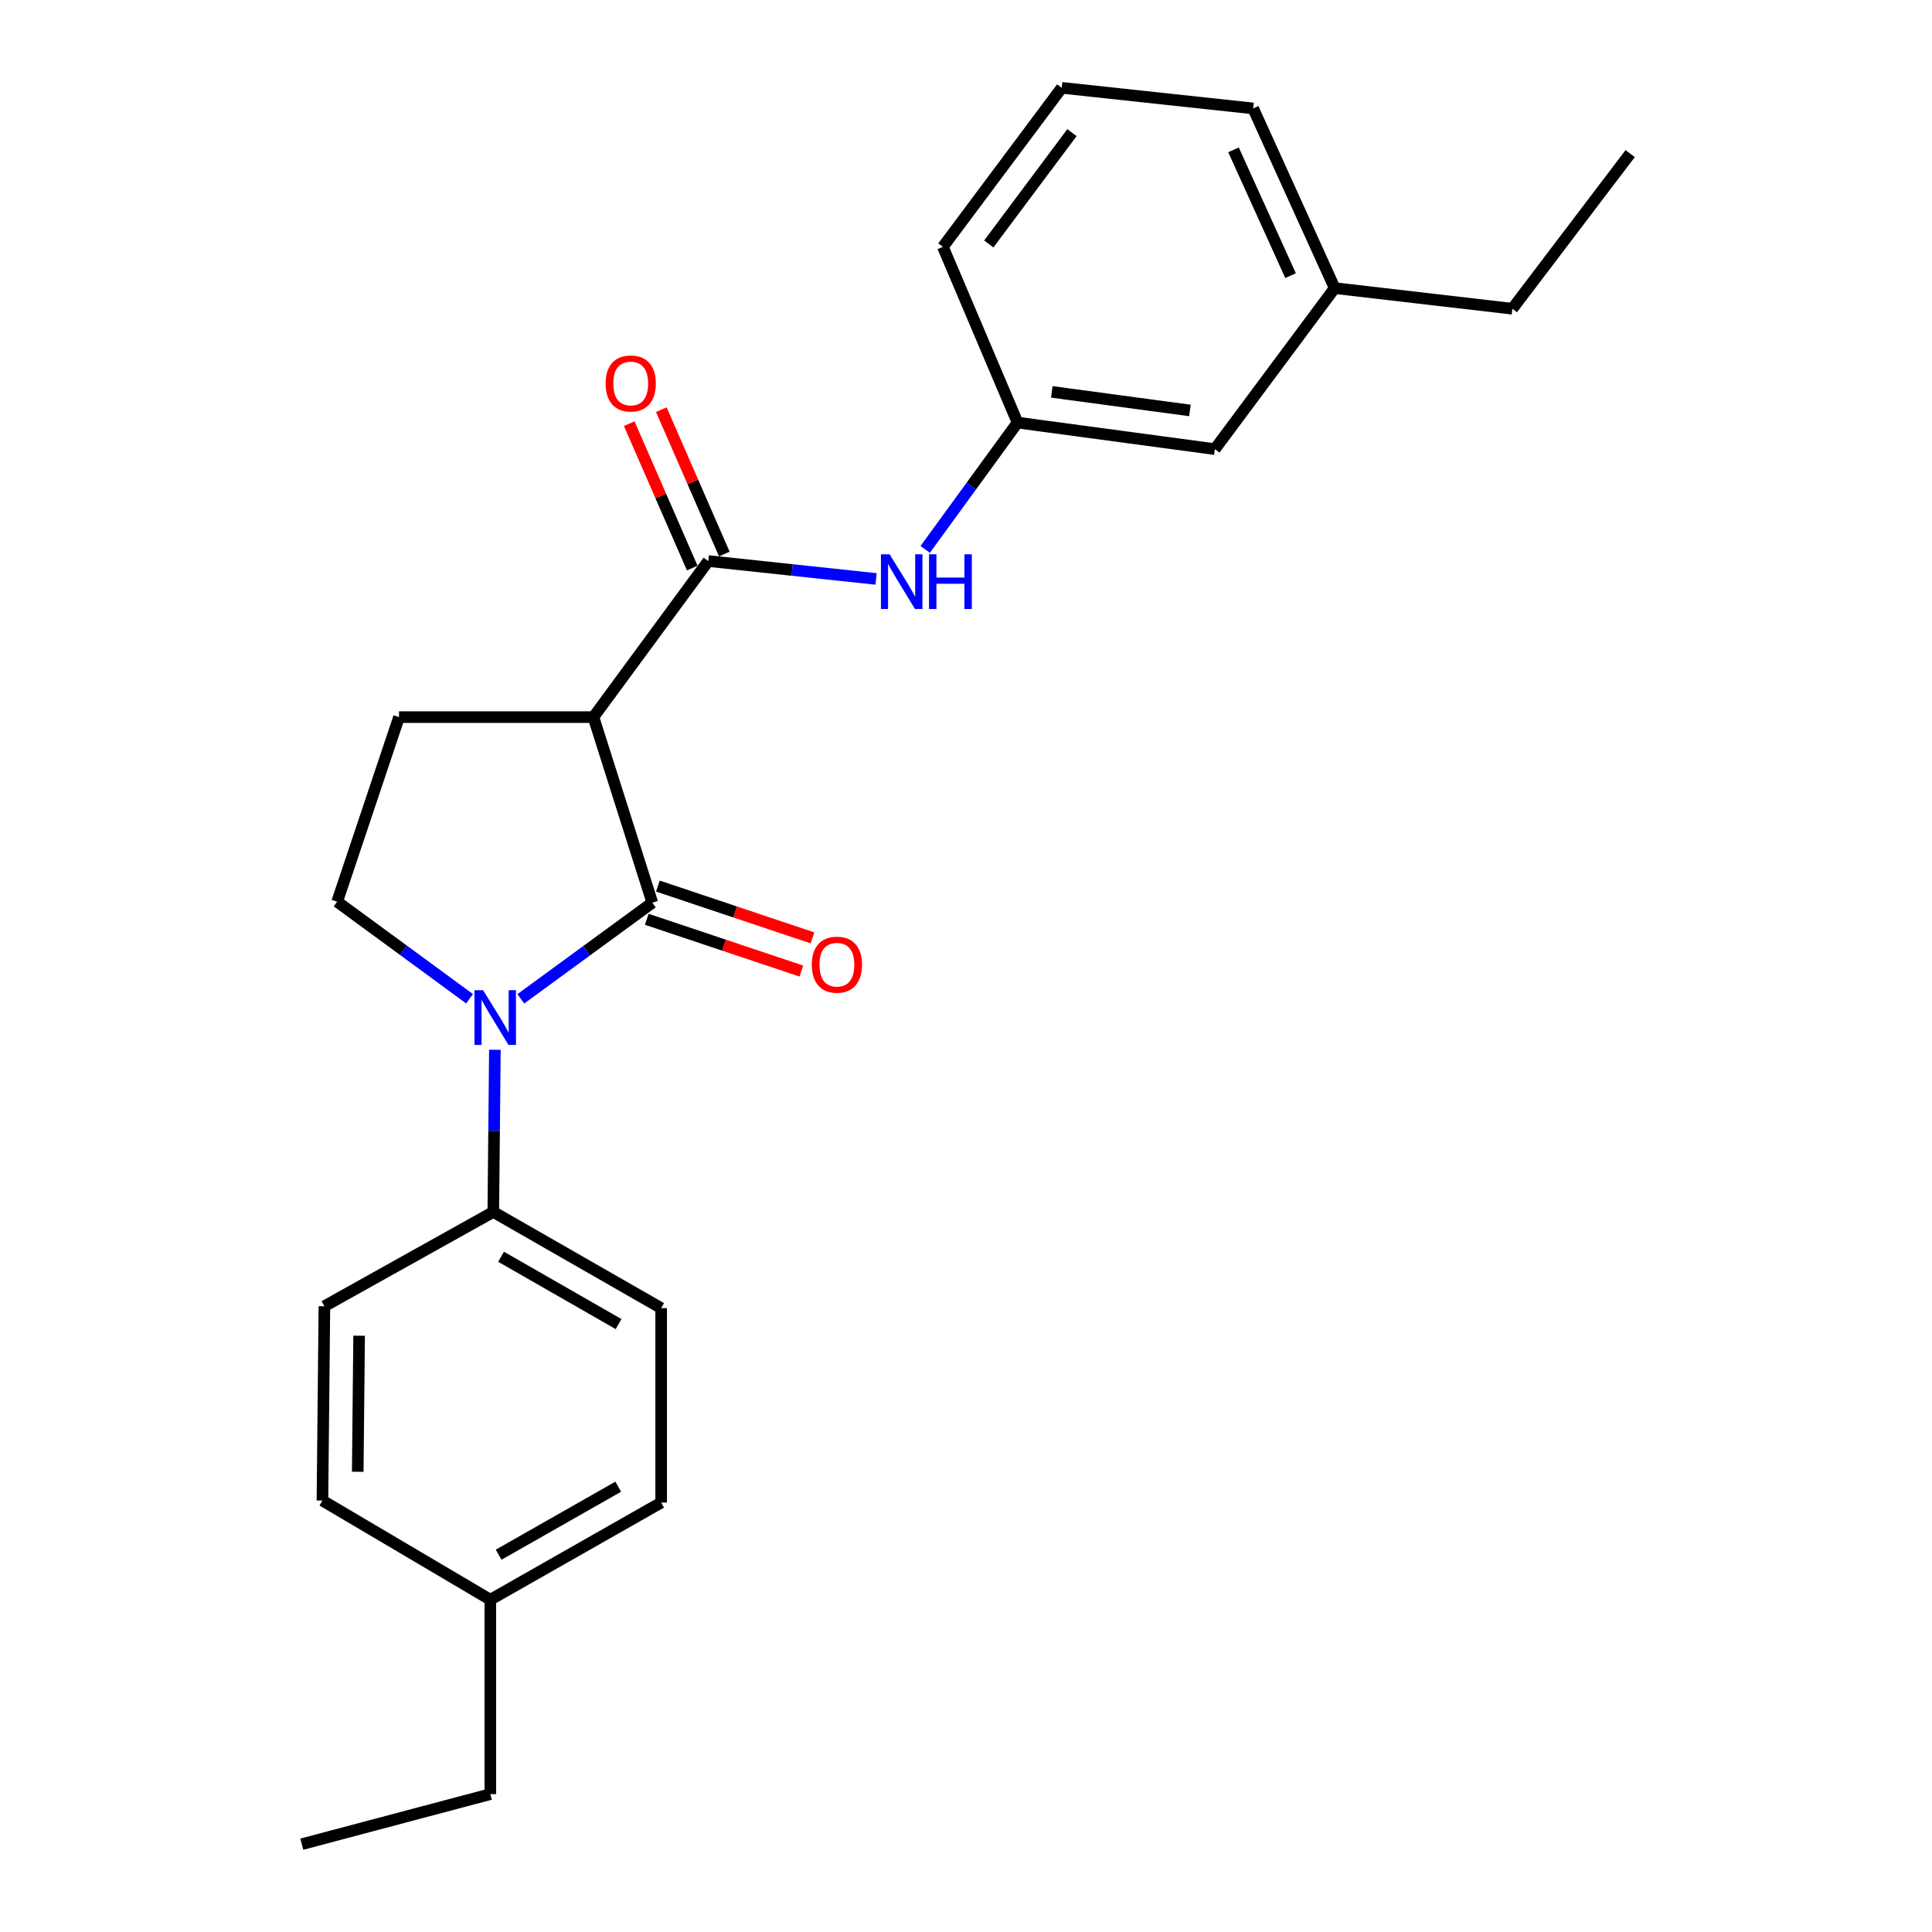 <?xml version='1.0' encoding='iso-8859-1'?>
<svg version='1.1' baseProfile='full'
              xmlns='http://www.w3.org/2000/svg'
                      xmlns:rdkit='http://www.rdkit.org/xml'
                      xmlns:xlink='http://www.w3.org/1999/xlink'
                  xml:space='preserve'
width='1000px' height='1000px' viewBox='0 0 1000 1000'>
<!-- END OF HEADER -->
<rect style='opacity:1.0;fill:#FFFFFF;stroke:none' width='1000' height='1000' x='0' y='0'> </rect>
<path class='bond-0' d='M 337.645,467.229 L 303.61,492.113' style='fill:none;fill-rule:evenodd;stroke:#000000;stroke-width:6px;stroke-linecap:butt;stroke-linejoin:miter;stroke-opacity:1' />
<path class='bond-0' d='M 303.61,492.113 L 269.575,516.996' style='fill:none;fill-rule:evenodd;stroke:#0000FF;stroke-width:6px;stroke-linecap:butt;stroke-linejoin:miter;stroke-opacity:1' />
<path class='bond-1' d='M 337.645,467.229 L 307.159,371.181' style='fill:none;fill-rule:evenodd;stroke:#000000;stroke-width:6px;stroke-linecap:butt;stroke-linejoin:miter;stroke-opacity:1' />
<path class='bond-7' d='M 334.767,475.821 L 374.774,489.224' style='fill:none;fill-rule:evenodd;stroke:#000000;stroke-width:6px;stroke-linecap:butt;stroke-linejoin:miter;stroke-opacity:1' />
<path class='bond-7' d='M 374.774,489.224 L 414.782,502.627' style='fill:none;fill-rule:evenodd;stroke:#FF0000;stroke-width:6px;stroke-linecap:butt;stroke-linejoin:miter;stroke-opacity:1' />
<path class='bond-7' d='M 340.523,458.637 L 380.531,472.041' style='fill:none;fill-rule:evenodd;stroke:#000000;stroke-width:6px;stroke-linecap:butt;stroke-linejoin:miter;stroke-opacity:1' />
<path class='bond-7' d='M 380.531,472.041 L 420.539,485.444' style='fill:none;fill-rule:evenodd;stroke:#FF0000;stroke-width:6px;stroke-linecap:butt;stroke-linejoin:miter;stroke-opacity:1' />
<path class='bond-3' d='M 243.041,516.957 L 208.778,491.836' style='fill:none;fill-rule:evenodd;stroke:#0000FF;stroke-width:6px;stroke-linecap:butt;stroke-linejoin:miter;stroke-opacity:1' />
<path class='bond-3' d='M 208.778,491.836 L 174.515,466.716' style='fill:none;fill-rule:evenodd;stroke:#000000;stroke-width:6px;stroke-linecap:butt;stroke-linejoin:miter;stroke-opacity:1' />
<path class='bond-6' d='M 256.153,543.365 L 255.742,585.332' style='fill:none;fill-rule:evenodd;stroke:#0000FF;stroke-width:6px;stroke-linecap:butt;stroke-linejoin:miter;stroke-opacity:1' />
<path class='bond-6' d='M 255.742,585.332 L 255.33,627.299' style='fill:none;fill-rule:evenodd;stroke:#000000;stroke-width:6px;stroke-linecap:butt;stroke-linejoin:miter;stroke-opacity:1' />
<path class='bond-2' d='M 307.159,371.181 L 366.6,290.396' style='fill:none;fill-rule:evenodd;stroke:#000000;stroke-width:6px;stroke-linecap:butt;stroke-linejoin:miter;stroke-opacity:1' />
<path class='bond-5' d='M 307.159,371.181 L 206.531,371.181' style='fill:none;fill-rule:evenodd;stroke:#000000;stroke-width:6px;stroke-linecap:butt;stroke-linejoin:miter;stroke-opacity:1' />
<path class='bond-4' d='M 366.6,290.396 L 410.029,295.026' style='fill:none;fill-rule:evenodd;stroke:#000000;stroke-width:6px;stroke-linecap:butt;stroke-linejoin:miter;stroke-opacity:1' />
<path class='bond-4' d='M 410.029,295.026 L 453.458,299.655' style='fill:none;fill-rule:evenodd;stroke:#0000FF;stroke-width:6px;stroke-linecap:butt;stroke-linejoin:miter;stroke-opacity:1' />
<path class='bond-8' d='M 374.905,286.773 L 358.603,249.412' style='fill:none;fill-rule:evenodd;stroke:#000000;stroke-width:6px;stroke-linecap:butt;stroke-linejoin:miter;stroke-opacity:1' />
<path class='bond-8' d='M 358.603,249.412 L 342.3,212.051' style='fill:none;fill-rule:evenodd;stroke:#FF0000;stroke-width:6px;stroke-linecap:butt;stroke-linejoin:miter;stroke-opacity:1' />
<path class='bond-8' d='M 358.295,294.02 L 341.993,256.66' style='fill:none;fill-rule:evenodd;stroke:#000000;stroke-width:6px;stroke-linecap:butt;stroke-linejoin:miter;stroke-opacity:1' />
<path class='bond-8' d='M 341.993,256.66 L 325.69,219.299' style='fill:none;fill-rule:evenodd;stroke:#FF0000;stroke-width:6px;stroke-linecap:butt;stroke-linejoin:miter;stroke-opacity:1' />
<path class='bond-24' d='M 174.515,466.716 L 206.531,371.181' style='fill:none;fill-rule:evenodd;stroke:#000000;stroke-width:6px;stroke-linecap:butt;stroke-linejoin:miter;stroke-opacity:1' />
<path class='bond-9' d='M 478.883,284.362 L 502.781,251.548' style='fill:none;fill-rule:evenodd;stroke:#0000FF;stroke-width:6px;stroke-linecap:butt;stroke-linejoin:miter;stroke-opacity:1' />
<path class='bond-9' d='M 502.781,251.548 L 526.68,218.733' style='fill:none;fill-rule:evenodd;stroke:#000000;stroke-width:6px;stroke-linecap:butt;stroke-linejoin:miter;stroke-opacity:1' />
<path class='bond-10' d='M 255.33,627.299 L 342.216,677.084' style='fill:none;fill-rule:evenodd;stroke:#000000;stroke-width:6px;stroke-linecap:butt;stroke-linejoin:miter;stroke-opacity:1' />
<path class='bond-10' d='M 259.353,650.49 L 320.173,685.34' style='fill:none;fill-rule:evenodd;stroke:#000000;stroke-width:6px;stroke-linecap:butt;stroke-linejoin:miter;stroke-opacity:1' />
<path class='bond-11' d='M 255.33,627.299 L 167.91,676.098' style='fill:none;fill-rule:evenodd;stroke:#000000;stroke-width:6px;stroke-linecap:butt;stroke-linejoin:miter;stroke-opacity:1' />
<path class='bond-12' d='M 526.68,218.733 L 628.809,232.476' style='fill:none;fill-rule:evenodd;stroke:#000000;stroke-width:6px;stroke-linecap:butt;stroke-linejoin:miter;stroke-opacity:1' />
<path class='bond-12' d='M 544.416,202.834 L 615.906,212.454' style='fill:none;fill-rule:evenodd;stroke:#000000;stroke-width:6px;stroke-linecap:butt;stroke-linejoin:miter;stroke-opacity:1' />
<path class='bond-18' d='M 526.68,218.733 L 488.049,127.78' style='fill:none;fill-rule:evenodd;stroke:#000000;stroke-width:6px;stroke-linecap:butt;stroke-linejoin:miter;stroke-opacity:1' />
<path class='bond-13' d='M 342.216,677.084 L 342.216,777.723' style='fill:none;fill-rule:evenodd;stroke:#000000;stroke-width:6px;stroke-linecap:butt;stroke-linejoin:miter;stroke-opacity:1' />
<path class='bond-14' d='M 167.91,676.098 L 166.894,776.686' style='fill:none;fill-rule:evenodd;stroke:#000000;stroke-width:6px;stroke-linecap:butt;stroke-linejoin:miter;stroke-opacity:1' />
<path class='bond-14' d='M 185.879,691.369 L 185.167,761.781' style='fill:none;fill-rule:evenodd;stroke:#000000;stroke-width:6px;stroke-linecap:butt;stroke-linejoin:miter;stroke-opacity:1' />
<path class='bond-16' d='M 628.809,232.476 L 690.827,149.124' style='fill:none;fill-rule:evenodd;stroke:#000000;stroke-width:6px;stroke-linecap:butt;stroke-linejoin:miter;stroke-opacity:1' />
<path class='bond-25' d='M 342.216,777.723 L 253.79,828.012' style='fill:none;fill-rule:evenodd;stroke:#000000;stroke-width:6px;stroke-linecap:butt;stroke-linejoin:miter;stroke-opacity:1' />
<path class='bond-25' d='M 319.993,769.513 L 258.095,804.716' style='fill:none;fill-rule:evenodd;stroke:#000000;stroke-width:6px;stroke-linecap:butt;stroke-linejoin:miter;stroke-opacity:1' />
<path class='bond-15' d='M 166.894,776.686 L 253.79,828.012' style='fill:none;fill-rule:evenodd;stroke:#000000;stroke-width:6px;stroke-linecap:butt;stroke-linejoin:miter;stroke-opacity:1' />
<path class='bond-20' d='M 253.79,828.012 L 253.79,928.641' style='fill:none;fill-rule:evenodd;stroke:#000000;stroke-width:6px;stroke-linecap:butt;stroke-linejoin:miter;stroke-opacity:1' />
<path class='bond-21' d='M 690.827,149.124 L 782.797,159.806' style='fill:none;fill-rule:evenodd;stroke:#000000;stroke-width:6px;stroke-linecap:butt;stroke-linejoin:miter;stroke-opacity:1' />
<path class='bond-26' d='M 690.827,149.124 L 648.632,56.127' style='fill:none;fill-rule:evenodd;stroke:#000000;stroke-width:6px;stroke-linecap:butt;stroke-linejoin:miter;stroke-opacity:1' />
<path class='bond-26' d='M 667.995,142.662 L 638.459,77.564' style='fill:none;fill-rule:evenodd;stroke:#000000;stroke-width:6px;stroke-linecap:butt;stroke-linejoin:miter;stroke-opacity:1' />
<path class='bond-17' d='M 549.544,45.455 L 488.049,127.78' style='fill:none;fill-rule:evenodd;stroke:#000000;stroke-width:6px;stroke-linecap:butt;stroke-linejoin:miter;stroke-opacity:1' />
<path class='bond-17' d='M 554.839,68.648 L 511.792,126.276' style='fill:none;fill-rule:evenodd;stroke:#000000;stroke-width:6px;stroke-linecap:butt;stroke-linejoin:miter;stroke-opacity:1' />
<path class='bond-19' d='M 549.544,45.455 L 648.632,56.127' style='fill:none;fill-rule:evenodd;stroke:#000000;stroke-width:6px;stroke-linecap:butt;stroke-linejoin:miter;stroke-opacity:1' />
<path class='bond-22' d='M 253.79,928.641 L 156.222,954.545' style='fill:none;fill-rule:evenodd;stroke:#000000;stroke-width:6px;stroke-linecap:butt;stroke-linejoin:miter;stroke-opacity:1' />
<path class='bond-23' d='M 782.797,159.806 L 843.778,79.504' style='fill:none;fill-rule:evenodd;stroke:#000000;stroke-width:6px;stroke-linecap:butt;stroke-linejoin:miter;stroke-opacity:1' />
<path  class='atom-1' d='M 250.057 512.53
L 259.337 527.53
Q 260.257 529.01, 261.737 531.69
Q 263.217 534.37, 263.297 534.53
L 263.297 512.53
L 267.057 512.53
L 267.057 540.85
L 263.177 540.85
L 253.217 524.45
Q 252.057 522.53, 250.817 520.33
Q 249.617 518.13, 249.257 517.45
L 249.257 540.85
L 245.577 540.85
L 245.577 512.53
L 250.057 512.53
' fill='#0000FF'/>
<path  class='atom-5' d='M 460.456 286.908
L 469.736 301.908
Q 470.656 303.388, 472.136 306.068
Q 473.616 308.748, 473.696 308.908
L 473.696 286.908
L 477.456 286.908
L 477.456 315.228
L 473.576 315.228
L 463.616 298.828
Q 462.456 296.908, 461.216 294.708
Q 460.016 292.508, 459.656 291.828
L 459.656 315.228
L 455.976 315.228
L 455.976 286.908
L 460.456 286.908
' fill='#0000FF'/>
<path  class='atom-5' d='M 480.856 286.908
L 484.696 286.908
L 484.696 298.948
L 499.176 298.948
L 499.176 286.908
L 503.016 286.908
L 503.016 315.228
L 499.176 315.228
L 499.176 302.148
L 484.696 302.148
L 484.696 315.228
L 480.856 315.228
L 480.856 286.908
' fill='#0000FF'/>
<path  class='atom-8' d='M 420.179 499.315
Q 420.179 492.515, 423.539 488.715
Q 426.899 484.915, 433.179 484.915
Q 439.459 484.915, 442.819 488.715
Q 446.179 492.515, 446.179 499.315
Q 446.179 506.195, 442.779 510.115
Q 439.379 513.995, 433.179 513.995
Q 426.939 513.995, 423.539 510.115
Q 420.179 506.235, 420.179 499.315
M 433.179 510.795
Q 437.499 510.795, 439.819 507.915
Q 442.179 504.995, 442.179 499.315
Q 442.179 493.755, 439.819 490.955
Q 437.499 488.115, 433.179 488.115
Q 428.859 488.115, 426.499 490.915
Q 424.179 493.715, 424.179 499.315
Q 424.179 505.035, 426.499 507.915
Q 428.859 510.795, 433.179 510.795
' fill='#FF0000'/>
<path  class='atom-9' d='M 313.46 198.486
Q 313.46 191.686, 316.82 187.886
Q 320.18 184.086, 326.46 184.086
Q 332.74 184.086, 336.1 187.886
Q 339.46 191.686, 339.46 198.486
Q 339.46 205.366, 336.06 209.286
Q 332.66 213.166, 326.46 213.166
Q 320.22 213.166, 316.82 209.286
Q 313.46 205.406, 313.46 198.486
M 326.46 209.966
Q 330.78 209.966, 333.1 207.086
Q 335.46 204.166, 335.46 198.486
Q 335.46 192.926, 333.1 190.126
Q 330.78 187.286, 326.46 187.286
Q 322.14 187.286, 319.78 190.086
Q 317.46 192.886, 317.46 198.486
Q 317.46 204.206, 319.78 207.086
Q 322.14 209.966, 326.46 209.966
' fill='#FF0000'/>
</svg>
